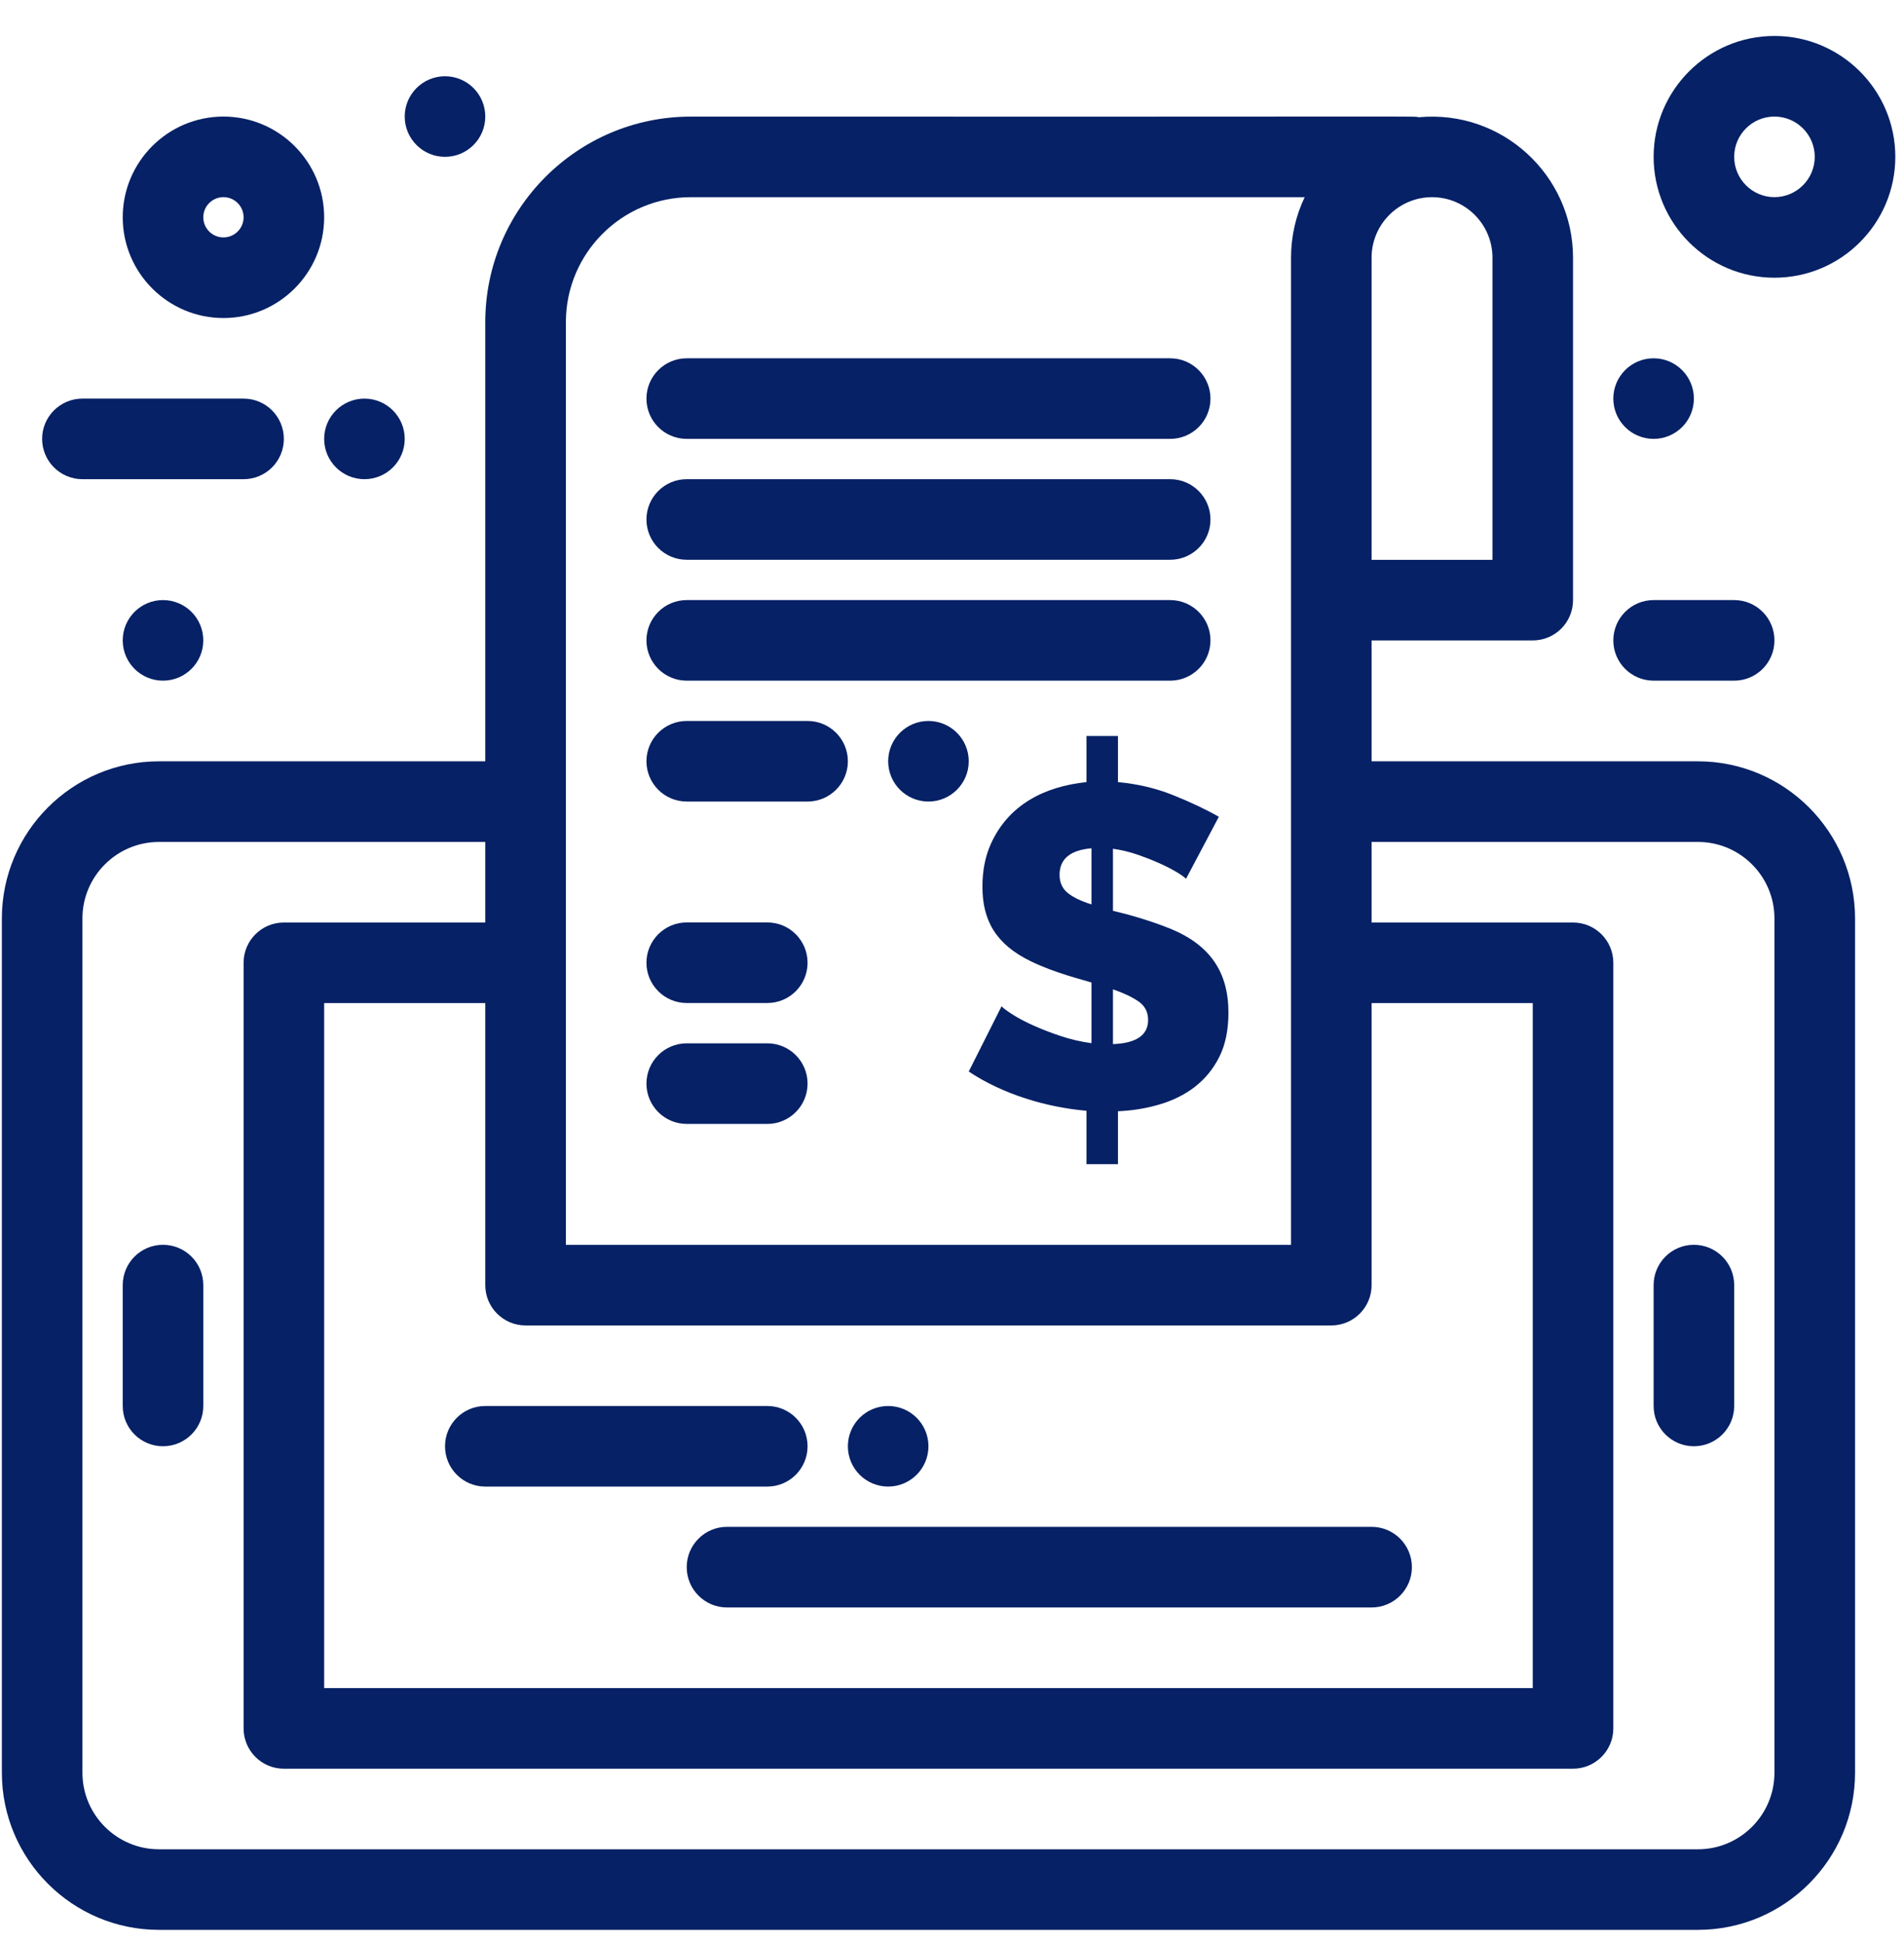 <svg width="48" height="49" viewBox="0 0 48 49" fill="none" xmlns="http://www.w3.org/2000/svg">
<path d="M4.109 31.375C3.548 31.375 3.094 31.83 3.094 32.391V35.438C3.094 35.998 3.548 36.453 4.109 36.453C4.67 36.453 5.125 35.998 5.125 35.438V32.391C5.125 31.83 4.67 31.375 4.109 31.375Z" fill="#062165"/>
<path d="M42.703 31.375C42.142 31.375 41.688 31.83 41.688 32.391V35.438C41.688 35.998 42.142 36.453 42.703 36.453C43.264 36.453 43.719 35.998 43.719 35.438V32.391C43.719 31.83 43.264 31.375 42.703 31.375Z" fill="#062165"/>
<path d="M42.805 19.189H34.578V16.142H38.641C39.202 16.142 39.656 15.688 39.656 15.127V6.494C39.656 4.42 37.871 2.759 35.767 2.955C35.578 2.923 36.835 2.946 17.414 2.939C14.558 2.939 12.234 5.263 12.234 8.119V19.189H4.008C1.824 19.189 0.047 20.966 0.047 23.15V44.681C0.047 46.865 1.824 48.642 4.008 48.642H42.805C44.989 48.642 46.766 46.865 46.766 44.681V23.15C46.766 20.966 44.989 19.189 42.805 19.189ZM13.25 33.408H33.562C34.123 33.408 34.578 32.953 34.578 32.392V25.283H38.641V42.549H8.172V25.283H12.234V32.392C12.234 32.953 12.689 33.408 13.25 33.408ZM37.625 6.494V14.111H34.578V6.494C34.578 5.654 35.261 4.97 36.102 4.97C36.942 4.97 37.625 5.654 37.625 6.494ZM14.266 8.119C14.266 6.383 15.678 4.97 17.414 4.97H32.891C32.67 5.433 32.547 5.949 32.547 6.494V31.377H14.266V8.119ZM44.734 44.681C44.734 45.745 43.869 46.611 42.805 46.611H4.008C2.944 46.611 2.078 45.745 2.078 44.681V23.15C2.078 22.086 2.944 21.221 4.008 21.221H12.234V23.252H7.156C6.595 23.252 6.141 23.706 6.141 24.267V43.564C6.141 44.125 6.595 44.58 7.156 44.58H39.656C40.217 44.58 40.672 44.125 40.672 43.564V24.267C40.672 23.706 40.217 23.252 39.656 23.252H34.578V21.221H42.805C43.869 21.221 44.734 22.086 44.734 23.15V44.681Z" fill="#062165"/>
<path d="M11.219 36.453C11.219 37.014 11.673 37.469 12.234 37.469H19.344C19.905 37.469 20.359 37.014 20.359 36.453C20.359 35.892 19.905 35.438 19.344 35.438H12.234C11.673 35.438 11.219 35.892 11.219 36.453Z" fill="#062165"/>
<path d="M17.312 39.5C17.312 40.061 17.767 40.516 18.328 40.516H34.578C35.139 40.516 35.594 40.061 35.594 39.5C35.594 38.939 35.139 38.484 34.578 38.484H18.328C17.767 38.484 17.312 38.939 17.312 39.5Z" fill="#062165"/>
<path d="M22.391 37.469C22.951 37.469 23.406 37.014 23.406 36.453C23.406 35.892 22.951 35.438 22.391 35.438C21.83 35.438 21.375 35.892 21.375 36.453C21.375 37.014 21.83 37.469 22.391 37.469Z" fill="#062165"/>
<path d="M23.406 20.203C23.967 20.203 24.422 19.748 24.422 19.188C24.422 18.627 23.967 18.172 23.406 18.172C22.845 18.172 22.391 18.627 22.391 19.188C22.391 19.748 22.845 20.203 23.406 20.203Z" fill="#062165"/>
<path d="M9.188 12.078C9.748 12.078 10.203 11.623 10.203 11.062C10.203 10.502 9.748 10.047 9.188 10.047C8.627 10.047 8.172 10.502 8.172 11.062C8.172 11.623 8.627 12.078 9.188 12.078Z" fill="#062165"/>
<path d="M28.697 21.548C29.017 21.659 29.408 21.823 29.698 22.002C29.808 22.071 29.876 22.121 29.899 22.152L30.727 20.587C30.405 20.403 30.025 20.223 29.588 20.047C29.151 19.87 28.683 19.759 28.184 19.713V18.551H27.39V19.713C26.323 19.825 25.417 20.287 24.974 21.283C24.836 21.594 24.767 21.949 24.767 22.348C24.767 23.193 25.099 23.798 25.987 24.229C26.611 24.532 27.29 24.691 27.517 24.764V26.294C27.241 26.256 26.972 26.193 26.712 26.104C26.325 25.974 25.836 25.775 25.498 25.552C25.363 25.464 25.281 25.401 25.25 25.362L24.422 27.008C25.287 27.584 26.384 27.91 27.39 27.997V29.343H28.184V28.009C28.553 27.993 28.903 27.936 29.237 27.836C29.895 27.64 30.428 27.261 30.739 26.639C30.892 26.333 30.969 25.961 30.969 25.523C30.969 24.504 30.508 23.813 29.485 23.4C29.17 23.274 28.817 23.157 28.426 23.049L28.058 22.957V21.393C28.273 21.423 28.486 21.475 28.697 21.548ZM27.517 22.796C27.249 22.712 27.047 22.614 26.913 22.503C26.779 22.392 26.712 22.24 26.712 22.049C26.712 21.65 26.98 21.427 27.517 21.381V22.796H27.517ZM28.702 25.241C28.863 25.353 28.944 25.508 28.944 25.707C28.944 26.091 28.648 26.294 28.058 26.317V24.936C28.326 25.029 28.541 25.13 28.702 25.241Z" fill="#062165"/>
<path d="M17.312 11.062H29.5C30.061 11.062 30.516 10.608 30.516 10.047C30.516 9.486 30.061 9.031 29.5 9.031H17.312C16.752 9.031 16.297 9.486 16.297 10.047C16.297 10.608 16.752 11.062 17.312 11.062Z" fill="#062165"/>
<path d="M17.312 14.109H29.5C30.061 14.109 30.516 13.655 30.516 13.094C30.516 12.533 30.061 12.078 29.5 12.078H17.312C16.752 12.078 16.297 12.533 16.297 13.094C16.297 13.655 16.752 14.109 17.312 14.109Z" fill="#062165"/>
<path d="M17.312 17.156H29.5C30.061 17.156 30.516 16.702 30.516 16.141C30.516 15.58 30.061 15.125 29.5 15.125H17.312C16.752 15.125 16.297 15.58 16.297 16.141C16.297 16.702 16.752 17.156 17.312 17.156Z" fill="#062165"/>
<path d="M17.312 20.203H20.359C20.92 20.203 21.375 19.748 21.375 19.188C21.375 18.627 20.92 18.172 20.359 18.172H17.312C16.752 18.172 16.297 18.627 16.297 19.188C16.297 19.748 16.752 20.203 17.312 20.203Z" fill="#062165"/>
<path d="M2.078 12.078H6.141C6.702 12.078 7.156 11.623 7.156 11.062C7.156 10.502 6.702 10.047 6.141 10.047H2.078C1.517 10.047 1.062 10.502 1.062 11.062C1.062 11.623 1.517 12.078 2.078 12.078Z" fill="#062165"/>
<path d="M41.688 11.062C42.248 11.062 42.703 10.608 42.703 10.047C42.703 9.486 42.248 9.031 41.688 9.031C41.127 9.031 40.672 9.486 40.672 10.047C40.672 10.608 41.127 11.062 41.688 11.062Z" fill="#062165"/>
<path d="M11.219 3.953C11.78 3.953 12.234 3.498 12.234 2.938C12.234 2.377 11.78 1.922 11.219 1.922C10.658 1.922 10.203 2.377 10.203 2.938C10.203 3.498 10.658 3.953 11.219 3.953Z" fill="#062165"/>
<path d="M4.109 17.156C4.67 17.156 5.125 16.701 5.125 16.141C5.125 15.58 4.67 15.125 4.109 15.125C3.548 15.125 3.094 15.58 3.094 16.141C3.094 16.701 3.548 17.156 4.109 17.156Z" fill="#062165"/>
<path d="M41.688 17.156H43.719C44.28 17.156 44.734 16.702 44.734 16.141C44.734 15.58 44.28 15.125 43.719 15.125H41.688C41.127 15.125 40.672 15.58 40.672 16.141C40.672 16.702 41.127 17.156 41.688 17.156Z" fill="#062165"/>
<path d="M5.633 8.016C7.033 8.016 8.172 6.877 8.172 5.477C8.172 4.077 7.033 2.938 5.633 2.938C4.233 2.938 3.094 4.077 3.094 5.477C3.094 6.877 4.233 8.016 5.633 8.016ZM5.633 4.969C5.913 4.969 6.141 5.197 6.141 5.477C6.141 5.757 5.913 5.984 5.633 5.984C5.353 5.984 5.125 5.757 5.125 5.477C5.125 5.197 5.353 4.969 5.633 4.969Z" fill="#062165"/>
<path d="M44.734 0.906C43.054 0.906 41.688 2.273 41.688 3.953C41.688 5.633 43.054 7 44.734 7C46.414 7 47.781 5.633 47.781 3.953C47.781 2.273 46.414 0.906 44.734 0.906ZM44.734 4.969C44.174 4.969 43.719 4.513 43.719 3.953C43.719 3.393 44.174 2.938 44.734 2.938C45.294 2.938 45.75 3.393 45.75 3.953C45.75 4.513 45.294 4.969 44.734 4.969Z" fill="#062165"/>
<path d="M17.312 28.328H19.344C19.905 28.328 20.359 27.873 20.359 27.312C20.359 26.752 19.905 26.297 19.344 26.297H17.312C16.752 26.297 16.297 26.752 16.297 27.312C16.297 27.873 16.752 28.328 17.312 28.328Z" fill="#062165"/>
<path d="M17.312 25.281H19.344C19.905 25.281 20.359 24.826 20.359 24.266C20.359 23.705 19.905 23.25 19.344 23.25H17.312C16.752 23.25 16.297 23.705 16.297 24.266C16.297 24.826 16.752 25.281 17.312 25.281Z" fill="#062165"/>
</svg>
